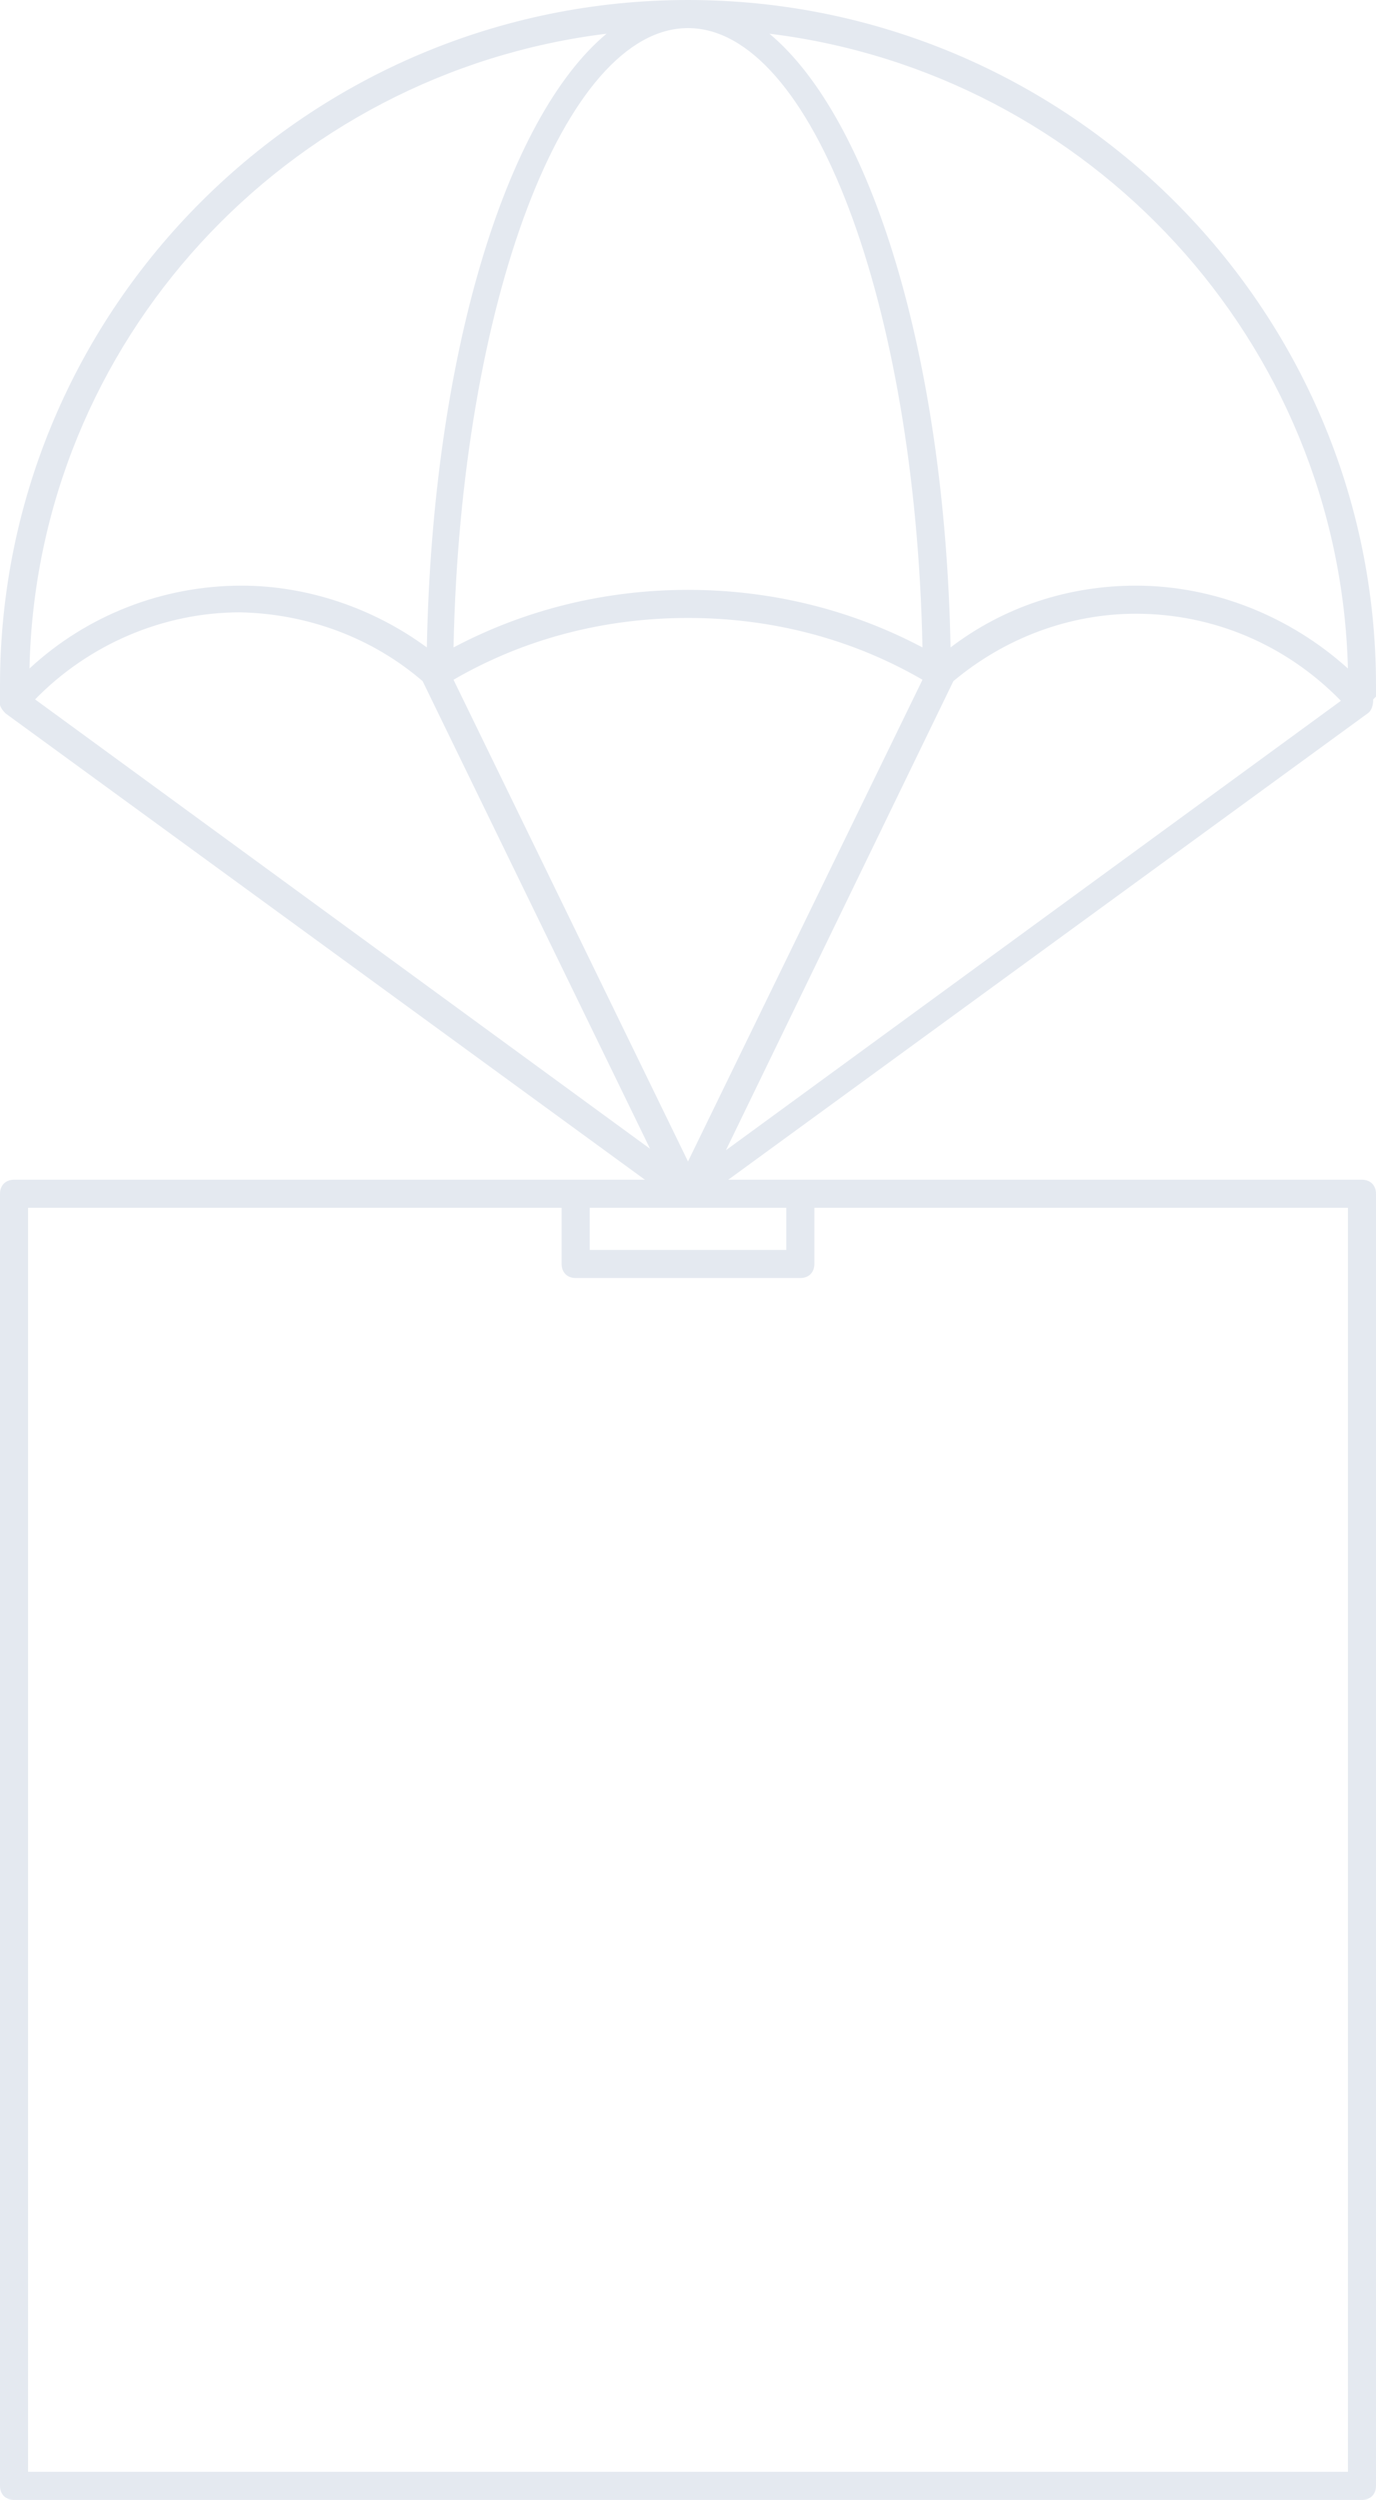 <?xml version="1.0" encoding="utf-8"?>
<!-- Generator: Adobe Illustrator 23.0.4, SVG Export Plug-In . SVG Version: 6.00 Build 0)  -->
<svg version="1.1" class="airdrop" xmlns="http://www.w3.org/2000/svg" xmlns:xlink="http://www.w3.org/1999/xlink" x="0px" y="0px"
	 viewBox="0 0 98 178" style="enable-background:new 0 0 98 178;" xml:space="preserve">
<style type="text/css">
	.st0{fill:#E4E9F0;}
</style>
<path class="airdrop_package st0" d="M97,84H57H41H1c-0.6,0-1,0.4-1,1v92c0,0.6,0.4,1,1,1h96c0.6,0,1-0.4,1-1V85C98,84.4,97.6,84,97,84
	z M56,86v3H42v-3H56z M96,176H2V86h38v4c0,0.6,0.4,1,1,1h16c0.6,0,1-0.4,1-1v-4h38V176z"/>
<path class="airdrop_parachute st0" d="M98,49.6c0-0.3,0-0.5,0-0.8C98,21.9,76,0,49,0S0,21.9,0,48.8c0,0.3,0,0.5,0,0.8l0,0.2
	c-0.1,0.4,0.1,0.7,0.4,1l48,35c0,0,0,0,0,0c0,0,0.1,0,0.1,0.1c0,0,0,0,0,0c0,0,0,0,0,0c0,0,0,0,0,0c0,0,0,0,0,0c0,0,0.1,0,0.1,0
	c0.1,0,0.2,0,0.3,0c0,0,0,0,0,0c0,0,0,0,0,0s0,0,0,0c0,0,0,0,0,0c0.1,0,0.2,0,0.3,0c0,0,0.1,0,0.1,0c0,0,0,0,0,0c0,0,0,0,0,0
	c0,0,0,0,0,0c0,0,0,0,0,0c0,0,0.1,0,0.1-0.1c0,0,0,0,0,0l48-35c0.3-0.2,0.4-0.6,0.4-1L98,49.6z M30.1,48.5l16.2,33.3l-43.8-32
	c3.8-3.9,9.1-6.2,14.6-6.2C21.9,43.7,26.5,45.4,30.1,48.5z M32.3,48.4C37.3,45.5,43,44,49,44c6,0,11.7,1.5,16.7,4.4L49,82.7
	L32.3,48.4z M67.9,48.5c3.7-3.1,8.3-4.8,13-4.8c5.5,0,10.7,2.2,14.6,6.2l-43.8,32L67.9,48.5z M96,47.6c-4.1-3.7-9.5-5.9-15.1-5.9
	c-4.8,0-9.4,1.5-13.2,4.4C67.3,25.3,62,8.4,54.8,2.4C77.6,5.2,95.4,24.3,96,47.6z M49,2c8.8,0,16.2,19.6,16.7,44.1
	C60.6,43.4,54.9,42,49,42c-5.9,0-11.6,1.4-16.7,4.1C32.8,21.6,40.2,2,49,2z M43.2,2.4c-7.2,6-12.4,23-12.8,43.7
	c-3.8-2.8-8.5-4.4-13.2-4.4c-5.6,0-11,2.1-15.1,5.9C2.6,24.3,20.4,5.2,43.2,2.4z"/>
</svg>
